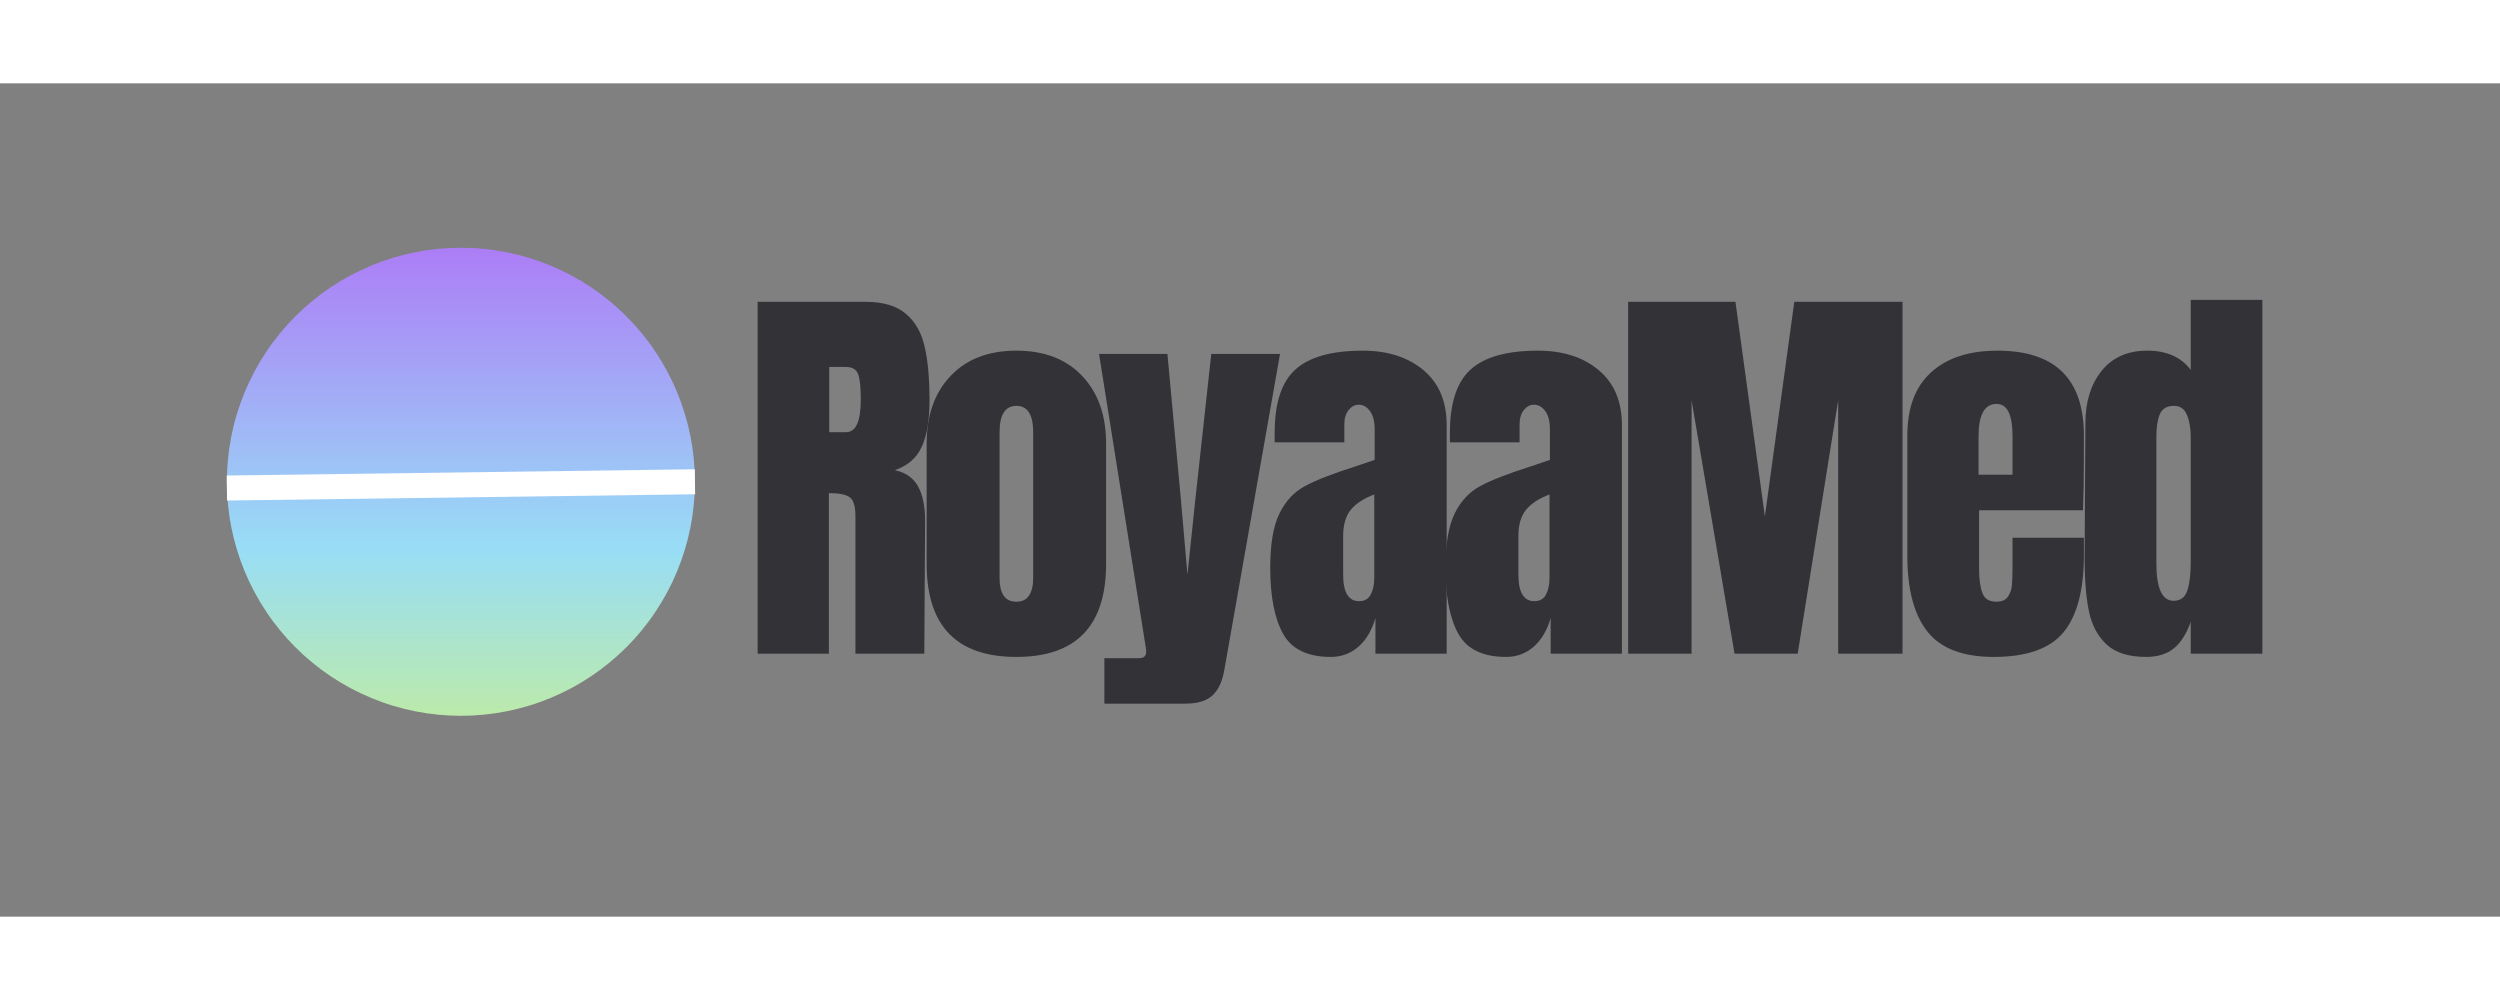 <svg xmlns="http://www.w3.org/2000/svg" xmlns:xlink="http://www.w3.org/1999/xlink" width="350" zoomAndPan="magnify"
    viewBox="0 0 300 100" height="140" preserveAspectRatio="xMidYMid meet" version="1.0">
    <rect x="0" y="0" width="300" height="100" fill="#808080" stroke="none"/>
    <defs>
        <g />
        <clipPath id="9a6113bd05">
            <path
                d="M 27.223 19.73 L 83.473 19.73 L 83.473 75.98 L 27.223 75.98 Z M 27.223 19.73 "
                clip-rule="nonzero" />
        </clipPath>
        <clipPath id="0ac1b9c887">
            <path
                d="M 83.391 47.812 C 83.391 48.734 83.344 49.648 83.254 50.566 C 83.164 51.48 83.031 52.391 82.852 53.293 C 82.672 54.195 82.449 55.086 82.18 55.965 C 81.914 56.844 81.605 57.711 81.254 58.559 C 80.902 59.41 80.508 60.242 80.074 61.051 C 79.641 61.863 79.168 62.652 78.656 63.414 C 78.148 64.18 77.598 64.918 77.016 65.629 C 76.434 66.34 75.816 67.02 75.164 67.672 C 74.516 68.32 73.832 68.938 73.121 69.523 C 72.41 70.105 71.676 70.652 70.91 71.164 C 70.145 71.676 69.355 72.148 68.547 72.582 C 67.734 73.016 66.902 73.406 66.055 73.758 C 65.203 74.109 64.34 74.422 63.457 74.688 C 62.578 74.953 61.688 75.176 60.785 75.355 C 59.883 75.535 58.973 75.672 58.059 75.762 C 57.145 75.852 56.227 75.898 55.305 75.898 C 54.387 75.898 53.469 75.852 52.555 75.762 C 51.637 75.672 50.73 75.535 49.828 75.355 C 48.926 75.176 48.035 74.953 47.152 74.688 C 46.273 74.422 45.41 74.109 44.559 73.758 C 43.711 73.406 42.879 73.016 42.066 72.582 C 41.258 72.148 40.469 71.676 39.703 71.164 C 38.938 70.652 38.203 70.105 37.492 69.523 C 36.777 68.938 36.098 68.32 35.449 67.672 C 34.797 67.02 34.18 66.34 33.598 65.629 C 33.016 64.918 32.465 64.18 31.957 63.414 C 31.445 62.652 30.973 61.863 30.539 61.051 C 30.105 60.242 29.711 59.41 29.359 58.559 C 29.008 57.711 28.699 56.844 28.434 55.965 C 28.164 55.086 27.941 54.195 27.762 53.293 C 27.582 52.391 27.449 51.48 27.359 50.566 C 27.27 49.648 27.223 48.734 27.223 47.812 C 27.223 46.895 27.27 45.977 27.359 45.059 C 27.449 44.145 27.582 43.234 27.762 42.332 C 27.941 41.434 28.164 40.539 28.434 39.66 C 28.699 38.781 29.008 37.914 29.359 37.066 C 29.711 36.215 30.105 35.387 30.539 34.574 C 30.973 33.762 31.445 32.977 31.957 32.211 C 32.465 31.445 33.016 30.707 33.598 29.996 C 34.18 29.285 34.797 28.605 35.449 27.953 C 36.098 27.305 36.777 26.688 37.492 26.105 C 38.203 25.52 38.938 24.973 39.703 24.461 C 40.469 23.949 41.258 23.477 42.066 23.047 C 42.879 22.613 43.711 22.219 44.559 21.867 C 45.41 21.516 46.273 21.207 47.152 20.938 C 48.035 20.672 48.926 20.449 49.828 20.27 C 50.73 20.09 51.637 19.953 52.555 19.863 C 53.469 19.773 54.387 19.73 55.305 19.73 C 56.227 19.73 57.145 19.773 58.059 19.863 C 58.973 19.953 59.883 20.09 60.785 20.27 C 61.688 20.449 62.578 20.672 63.457 20.938 C 64.34 21.207 65.203 21.516 66.055 21.867 C 66.902 22.219 67.734 22.613 68.547 23.047 C 69.355 23.477 70.145 23.949 70.91 24.461 C 71.676 24.973 72.41 25.52 73.121 26.105 C 73.832 26.688 74.516 27.305 75.164 27.953 C 75.816 28.605 76.434 29.285 77.016 29.996 C 77.598 30.707 78.148 31.445 78.656 32.211 C 79.168 32.977 79.641 33.762 80.074 34.574 C 80.508 35.387 80.902 36.215 81.254 37.066 C 81.605 37.914 81.914 38.781 82.18 39.66 C 82.449 40.539 82.672 41.434 82.852 42.332 C 83.031 43.234 83.164 44.145 83.254 45.059 C 83.344 45.977 83.391 46.895 83.391 47.812 Z M 83.391 47.812"
                clip-rule="nonzero" />
        </clipPath>
        <linearGradient x1="1770.926" gradientTransform="matrix(0, 0.438, -0.438, 0, 162.491, -755.558)"
            y1="244.834" x2="1899.226" gradientUnits="userSpaceOnUse" y2="244.834" id="ad1a865eb6">
            <stop stop-opacity="1" stop-color="rgb(67.499%, 49.399%, 96.5%)" offset="0" />
            <stop stop-opacity="1" stop-color="rgb(67.45%, 49.628%, 96.5%)" offset="0.004" />
            <stop stop-opacity="1" stop-color="rgb(67.403%, 49.858%, 96.5%)" offset="0.008" />
            <stop stop-opacity="1" stop-color="rgb(67.354%, 50.087%, 96.5%)" offset="0.012" />
            <stop stop-opacity="1" stop-color="rgb(67.305%, 50.317%, 96.5%)" offset="0.016" />
            <stop stop-opacity="1" stop-color="rgb(67.256%, 50.546%, 96.5%)" offset="0.02" />
            <stop stop-opacity="1" stop-color="rgb(67.207%, 50.777%, 96.5%)" offset="0.023" />
            <stop stop-opacity="1" stop-color="rgb(67.159%, 51.006%, 96.5%)" offset="0.027" />
            <stop stop-opacity="1" stop-color="rgb(67.11%, 51.234%, 96.5%)" offset="0.031" />
            <stop stop-opacity="1" stop-color="rgb(67.061%, 51.463%, 96.5%)" offset="0.035" />
            <stop stop-opacity="1" stop-color="rgb(67.014%, 51.694%, 96.5%)" offset="0.039" />
            <stop stop-opacity="1" stop-color="rgb(66.965%, 51.923%, 96.5%)" offset="0.043" />
            <stop stop-opacity="1" stop-color="rgb(66.916%, 52.153%, 96.5%)" offset="0.047" />
            <stop stop-opacity="1" stop-color="rgb(66.867%, 52.382%, 96.5%)" offset="0.051" />
            <stop stop-opacity="1" stop-color="rgb(66.818%, 52.612%, 96.5%)" offset="0.055" />
            <stop stop-opacity="1" stop-color="rgb(66.769%, 52.841%, 96.5%)" offset="0.059" />
            <stop stop-opacity="1" stop-color="rgb(66.722%, 53.07%, 96.5%)" offset="0.062" />
            <stop stop-opacity="1" stop-color="rgb(66.673%, 53.299%, 96.5%)" offset="0.066" />
            <stop stop-opacity="1" stop-color="rgb(66.624%, 53.529%, 96.5%)" offset="0.07" />
            <stop stop-opacity="1" stop-color="rgb(66.576%, 53.758%, 96.5%)" offset="0.074" />
            <stop stop-opacity="1" stop-color="rgb(66.527%, 53.989%, 96.5%)" offset="0.078" />
            <stop stop-opacity="1" stop-color="rgb(66.478%, 54.218%, 96.5%)" offset="0.082" />
            <stop stop-opacity="1" stop-color="rgb(66.431%, 54.448%, 96.5%)" offset="0.086" />
            <stop stop-opacity="1" stop-color="rgb(66.382%, 54.677%, 96.5%)" offset="0.09" />
            <stop stop-opacity="1" stop-color="rgb(66.333%, 54.906%, 96.5%)" offset="0.094" />
            <stop stop-opacity="1" stop-color="rgb(66.284%, 55.135%, 96.5%)" offset="0.098" />
            <stop stop-opacity="1" stop-color="rgb(66.235%, 55.365%, 96.5%)" offset="0.102" />
            <stop stop-opacity="1" stop-color="rgb(66.187%, 55.594%, 96.5%)" offset="0.105" />
            <stop stop-opacity="1" stop-color="rgb(66.139%, 55.824%, 96.5%)" offset="0.109" />
            <stop stop-opacity="1" stop-color="rgb(66.09%, 56.053%, 96.5%)" offset="0.113" />
            <stop stop-opacity="1" stop-color="rgb(66.042%, 56.284%, 96.5%)" offset="0.117" />
            <stop stop-opacity="1" stop-color="rgb(65.993%, 56.512%, 96.5%)" offset="0.121" />
            <stop stop-opacity="1" stop-color="rgb(65.944%, 56.741%, 96.5%)" offset="0.125" />
            <stop stop-opacity="1" stop-color="rgb(65.895%, 56.97%, 96.5%)" offset="0.129" />
            <stop stop-opacity="1" stop-color="rgb(65.846%, 57.201%, 96.5%)" offset="0.133" />
            <stop stop-opacity="1" stop-color="rgb(65.797%, 57.43%, 96.5%)" offset="0.137" />
            <stop stop-opacity="1" stop-color="rgb(65.75%, 57.66%, 96.5%)" offset="0.141" />
            <stop stop-opacity="1" stop-color="rgb(65.701%, 57.889%, 96.5%)" offset="0.145" />
            <stop stop-opacity="1" stop-color="rgb(65.652%, 58.119%, 96.5%)" offset="0.148" />
            <stop stop-opacity="1" stop-color="rgb(65.604%, 58.348%, 96.5%)" offset="0.152" />
            <stop stop-opacity="1" stop-color="rgb(65.555%, 58.577%, 96.5%)" offset="0.156" />
            <stop stop-opacity="1" stop-color="rgb(65.506%, 58.806%, 96.5%)" offset="0.16" />
            <stop stop-opacity="1" stop-color="rgb(65.459%, 59.036%, 96.5%)" offset="0.164" />
            <stop stop-opacity="1" stop-color="rgb(65.41%, 59.265%, 96.5%)" offset="0.168" />
            <stop stop-opacity="1" stop-color="rgb(65.361%, 59.496%, 96.5%)" offset="0.172" />
            <stop stop-opacity="1" stop-color="rgb(65.312%, 59.724%, 96.5%)" offset="0.176" />
            <stop stop-opacity="1" stop-color="rgb(65.263%, 59.955%, 96.5%)" offset="0.18" />
            <stop stop-opacity="1" stop-color="rgb(65.215%, 60.184%, 96.5%)" offset="0.184" />
            <stop stop-opacity="1" stop-color="rgb(65.167%, 60.413%, 96.5%)" offset="0.188" />
            <stop stop-opacity="1" stop-color="rgb(65.118%, 60.641%, 96.5%)" offset="0.191" />
            <stop stop-opacity="1" stop-color="rgb(65.07%, 60.872%, 96.5%)" offset="0.195" />
            <stop stop-opacity="1" stop-color="rgb(65.021%, 61.101%, 96.5%)" offset="0.199" />
            <stop stop-opacity="1" stop-color="rgb(64.972%, 61.331%, 96.5%)" offset="0.203" />
            <stop stop-opacity="1" stop-color="rgb(64.923%, 61.56%, 96.5%)" offset="0.207" />
            <stop stop-opacity="1" stop-color="rgb(64.874%, 61.79%, 96.5%)" offset="0.211" />
            <stop stop-opacity="1" stop-color="rgb(64.825%, 62.019%, 96.5%)" offset="0.215" />
            <stop stop-opacity="1" stop-color="rgb(64.778%, 62.248%, 96.5%)" offset="0.219" />
            <stop stop-opacity="1" stop-color="rgb(64.729%, 62.477%, 96.5%)" offset="0.223" />
            <stop stop-opacity="1" stop-color="rgb(64.68%, 62.708%, 96.5%)" offset="0.227" />
            <stop stop-opacity="1" stop-color="rgb(64.632%, 62.936%, 96.5%)" offset="0.23" />
            <stop stop-opacity="1" stop-color="rgb(64.583%, 63.167%, 96.5%)" offset="0.234" />
            <stop stop-opacity="1" stop-color="rgb(64.534%, 63.396%, 96.5%)" offset="0.238" />
            <stop stop-opacity="1" stop-color="rgb(64.487%, 63.626%, 96.5%)" offset="0.242" />
            <stop stop-opacity="1" stop-color="rgb(64.438%, 63.855%, 96.5%)" offset="0.246" />
            <stop stop-opacity="1" stop-color="rgb(64.389%, 64.084%, 96.5%)" offset="0.25" />
            <stop stop-opacity="1" stop-color="rgb(64.34%, 64.313%, 96.5%)" offset="0.254" />
            <stop stop-opacity="1" stop-color="rgb(64.291%, 64.543%, 96.5%)" offset="0.258" />
            <stop stop-opacity="1" stop-color="rgb(64.243%, 64.772%, 96.5%)" offset="0.262" />
            <stop stop-opacity="1" stop-color="rgb(64.195%, 65.002%, 96.5%)" offset="0.266" />
            <stop stop-opacity="1" stop-color="rgb(64.146%, 65.231%, 96.5%)" offset="0.27" />
            <stop stop-opacity="1" stop-color="rgb(64.098%, 65.462%, 96.5%)" offset="0.273" />
            <stop stop-opacity="1" stop-color="rgb(64.049%, 65.691%, 96.5%)" offset="0.277" />
            <stop stop-opacity="1" stop-color="rgb(64%, 65.919%, 96.5%)" offset="0.281" />
            <stop stop-opacity="1" stop-color="rgb(63.951%, 66.148%, 96.5%)" offset="0.285" />
            <stop stop-opacity="1" stop-color="rgb(63.902%, 66.379%, 96.5%)" offset="0.289" />
            <stop stop-opacity="1" stop-color="rgb(63.853%, 66.608%, 96.5%)" offset="0.293" />
            <stop stop-opacity="1" stop-color="rgb(63.806%, 66.838%, 96.5%)" offset="0.297" />
            <stop stop-opacity="1" stop-color="rgb(63.757%, 67.067%, 96.5%)" offset="0.301" />
            <stop stop-opacity="1" stop-color="rgb(63.708%, 67.297%, 96.5%)" offset="0.305" />
            <stop stop-opacity="1" stop-color="rgb(63.66%, 67.526%, 96.5%)" offset="0.309" />
            <stop stop-opacity="1" stop-color="rgb(63.611%, 67.755%, 96.5%)" offset="0.312" />
            <stop stop-opacity="1" stop-color="rgb(63.562%, 67.984%, 96.5%)" offset="0.316" />
            <stop stop-opacity="1" stop-color="rgb(63.515%, 68.214%, 96.5%)" offset="0.32" />
            <stop stop-opacity="1" stop-color="rgb(63.466%, 68.443%, 96.5%)" offset="0.324" />
            <stop stop-opacity="1" stop-color="rgb(63.417%, 68.674%, 96.5%)" offset="0.328" />
            <stop stop-opacity="1" stop-color="rgb(63.368%, 68.903%, 96.5%)" offset="0.332" />
            <stop stop-opacity="1" stop-color="rgb(63.319%, 69.133%, 96.5%)" offset="0.336" />
            <stop stop-opacity="1" stop-color="rgb(63.271%, 69.362%, 96.5%)" offset="0.34" />
            <stop stop-opacity="1" stop-color="rgb(63.223%, 69.591%, 96.5%)" offset="0.344" />
            <stop stop-opacity="1" stop-color="rgb(63.174%, 69.82%, 96.5%)" offset="0.348" />
            <stop stop-opacity="1" stop-color="rgb(63.126%, 70.05%, 96.5%)" offset="0.352" />
            <stop stop-opacity="1" stop-color="rgb(63.077%, 70.279%, 96.5%)" offset="0.355" />
            <stop stop-opacity="1" stop-color="rgb(63.028%, 70.509%, 96.5%)" offset="0.359" />
            <stop stop-opacity="1" stop-color="rgb(62.979%, 70.738%, 96.5%)" offset="0.363" />
            <stop stop-opacity="1" stop-color="rgb(62.932%, 70.969%, 96.5%)" offset="0.367" />
            <stop stop-opacity="1" stop-color="rgb(62.883%, 71.198%, 96.5%)" offset="0.371" />
            <stop stop-opacity="1" stop-color="rgb(62.834%, 71.426%, 96.5%)" offset="0.375" />
            <stop stop-opacity="1" stop-color="rgb(62.785%, 71.655%, 96.5%)" offset="0.379" />
            <stop stop-opacity="1" stop-color="rgb(62.737%, 71.886%, 96.5%)" offset="0.383" />
            <stop stop-opacity="1" stop-color="rgb(62.688%, 72.115%, 96.5%)" offset="0.387" />
            <stop stop-opacity="1" stop-color="rgb(62.639%, 72.345%, 96.5%)" offset="0.391" />
            <stop stop-opacity="1" stop-color="rgb(62.59%, 72.574%, 96.5%)" offset="0.395" />
            <stop stop-opacity="1" stop-color="rgb(62.543%, 72.804%, 96.5%)" offset="0.398" />
            <stop stop-opacity="1" stop-color="rgb(62.494%, 73.033%, 96.5%)" offset="0.402" />
            <stop stop-opacity="1" stop-color="rgb(62.445%, 73.262%, 96.5%)" offset="0.406" />
            <stop stop-opacity="1" stop-color="rgb(62.396%, 73.491%, 96.5%)" offset="0.41" />
            <stop stop-opacity="1" stop-color="rgb(62.347%, 73.721%, 96.5%)" offset="0.414" />
            <stop stop-opacity="1" stop-color="rgb(62.299%, 73.95%, 96.5%)" offset="0.418" />
            <stop stop-opacity="1" stop-color="rgb(62.251%, 74.181%, 96.5%)" offset="0.422" />
            <stop stop-opacity="1" stop-color="rgb(62.202%, 74.409%, 96.5%)" offset="0.426" />
            <stop stop-opacity="1" stop-color="rgb(62.154%, 74.64%, 96.5%)" offset="0.43" />
            <stop stop-opacity="1" stop-color="rgb(62.105%, 74.869%, 96.5%)" offset="0.434" />
            <stop stop-opacity="1" stop-color="rgb(62.056%, 75.098%, 96.5%)" offset="0.438" />
            <stop stop-opacity="1" stop-color="rgb(62.007%, 75.327%, 96.5%)" offset="0.441" />
            <stop stop-opacity="1" stop-color="rgb(61.96%, 75.557%, 96.5%)" offset="0.445" />
            <stop stop-opacity="1" stop-color="rgb(61.911%, 75.786%, 96.5%)" offset="0.449" />
            <stop stop-opacity="1" stop-color="rgb(61.862%, 76.016%, 96.5%)" offset="0.453" />
            <stop stop-opacity="1" stop-color="rgb(61.813%, 76.245%, 96.5%)" offset="0.457" />
            <stop stop-opacity="1" stop-color="rgb(61.765%, 76.476%, 96.5%)" offset="0.461" />
            <stop stop-opacity="1" stop-color="rgb(61.716%, 76.704%, 96.5%)" offset="0.465" />
            <stop stop-opacity="1" stop-color="rgb(61.667%, 76.933%, 96.5%)" offset="0.469" />
            <stop stop-opacity="1" stop-color="rgb(61.618%, 77.162%, 96.5%)" offset="0.473" />
            <stop stop-opacity="1" stop-color="rgb(61.571%, 77.393%, 96.5%)" offset="0.477" />
            <stop stop-opacity="1" stop-color="rgb(61.522%, 77.621%, 96.5%)" offset="0.48" />
            <stop stop-opacity="1" stop-color="rgb(61.473%, 77.852%, 96.5%)" offset="0.484" />
            <stop stop-opacity="1" stop-color="rgb(61.424%, 78.081%, 96.5%)" offset="0.488" />
            <stop stop-opacity="1" stop-color="rgb(61.375%, 78.311%, 96.5%)" offset="0.492" />
            <stop stop-opacity="1" stop-color="rgb(61.327%, 78.54%, 96.5%)" offset="0.496" />
            <stop stop-opacity="1" stop-color="rgb(61.279%, 78.769%, 96.5%)" offset="0.5" />
            <stop stop-opacity="1" stop-color="rgb(61.23%, 78.998%, 96.5%)" offset="0.504" />
            <stop stop-opacity="1" stop-color="rgb(61.182%, 79.228%, 96.5%)" offset="0.508" />
            <stop stop-opacity="1" stop-color="rgb(61.133%, 79.457%, 96.5%)" offset="0.512" />
            <stop stop-opacity="1" stop-color="rgb(61.084%, 79.688%, 96.5%)" offset="0.516" />
            <stop stop-opacity="1" stop-color="rgb(61.035%, 79.916%, 96.5%)" offset="0.52" />
            <stop stop-opacity="1" stop-color="rgb(60.988%, 80.147%, 96.5%)" offset="0.523" />
            <stop stop-opacity="1" stop-color="rgb(60.939%, 80.376%, 96.5%)" offset="0.527" />
            <stop stop-opacity="1" stop-color="rgb(60.89%, 80.605%, 96.5%)" offset="0.531" />
            <stop stop-opacity="1" stop-color="rgb(60.841%, 80.833%, 96.5%)" offset="0.535" />
            <stop stop-opacity="1" stop-color="rgb(60.793%, 81.064%, 96.5%)" offset="0.539" />
            <stop stop-opacity="1" stop-color="rgb(60.744%, 81.293%, 96.5%)" offset="0.543" />
            <stop stop-opacity="1" stop-color="rgb(60.695%, 81.523%, 96.5%)" offset="0.547" />
            <stop stop-opacity="1" stop-color="rgb(60.646%, 81.752%, 96.5%)" offset="0.551" />
            <stop stop-opacity="1" stop-color="rgb(60.599%, 81.982%, 96.5%)" offset="0.555" />
            <stop stop-opacity="1" stop-color="rgb(60.55%, 82.211%, 96.5%)" offset="0.559" />
            <stop stop-opacity="1" stop-color="rgb(60.501%, 82.44%, 96.5%)" offset="0.562" />
            <stop stop-opacity="1" stop-color="rgb(60.452%, 82.669%, 96.5%)" offset="0.566" />
            <stop stop-opacity="1" stop-color="rgb(60.403%, 82.899%, 96.5%)" offset="0.57" />
            <stop stop-opacity="1" stop-color="rgb(60.355%, 83.128%, 96.5%)" offset="0.574" />
            <stop stop-opacity="1" stop-color="rgb(60.307%, 83.359%, 96.5%)" offset="0.578" />
            <stop stop-opacity="1" stop-color="rgb(60.258%, 83.588%, 96.5%)" offset="0.582" />
            <stop stop-opacity="1" stop-color="rgb(60.21%, 83.818%, 96.5%)" offset="0.586" />
            <stop stop-opacity="1" stop-color="rgb(60.161%, 84.047%, 96.5%)" offset="0.59" />
            <stop stop-opacity="1" stop-color="rgb(60.112%, 84.276%, 96.5%)" offset="0.594" />
            <stop stop-opacity="1" stop-color="rgb(60.063%, 84.505%, 96.5%)" offset="0.598" />
            <stop stop-opacity="1" stop-color="rgb(60.016%, 84.735%, 96.5%)" offset="0.602" />
            <stop stop-opacity="1" stop-color="rgb(59.967%, 84.964%, 96.5%)" offset="0.605" />
            <stop stop-opacity="1" stop-color="rgb(59.918%, 85.194%, 96.5%)" offset="0.609" />
            <stop stop-opacity="1" stop-color="rgb(59.869%, 85.423%, 96.5%)" offset="0.613" />
            <stop stop-opacity="1" stop-color="rgb(59.821%, 85.654%, 96.5%)" offset="0.617" />
            <stop stop-opacity="1" stop-color="rgb(59.772%, 85.883%, 96.5%)" offset="0.621" />
            <stop stop-opacity="1" stop-color="rgb(59.723%, 86.111%, 96.5%)" offset="0.625" />
            <stop stop-opacity="1" stop-color="rgb(59.674%, 86.34%, 96.5%)" offset="0.629" />
            <stop stop-opacity="1" stop-color="rgb(59.627%, 86.571%, 96.5%)" offset="0.633" />
            <stop stop-opacity="1" stop-color="rgb(59.724%, 86.674%, 96.268%)" offset="0.637" />
            <stop stop-opacity="1" stop-color="rgb(59.822%, 86.78%, 96.036%)" offset="0.641" />
            <stop stop-opacity="1" stop-color="rgb(59.976%, 86.835%, 95.714%)" offset="0.645" />
            <stop stop-opacity="1" stop-color="rgb(60.13%, 86.891%, 95.392%)" offset="0.648" />
            <stop stop-opacity="1" stop-color="rgb(60.284%, 86.946%, 95.07%)" offset="0.652" />
            <stop stop-opacity="1" stop-color="rgb(60.439%, 87.003%, 94.749%)" offset="0.656" />
            <stop stop-opacity="1" stop-color="rgb(60.593%, 87.057%, 94.427%)" offset="0.66" />
            <stop stop-opacity="1" stop-color="rgb(60.747%, 87.114%, 94.106%)" offset="0.664" />
            <stop stop-opacity="1" stop-color="rgb(60.901%, 87.169%, 93.784%)" offset="0.668" />
            <stop stop-opacity="1" stop-color="rgb(61.055%, 87.225%, 93.462%)" offset="0.672" />
            <stop stop-opacity="1" stop-color="rgb(61.209%, 87.282%, 93.14%)" offset="0.676" />
            <stop stop-opacity="1" stop-color="rgb(61.365%, 87.338%, 92.819%)" offset="0.68" />
            <stop stop-opacity="1" stop-color="rgb(61.519%, 87.393%, 92.497%)" offset="0.684" />
            <stop stop-opacity="1" stop-color="rgb(61.673%, 87.45%, 92.175%)" offset="0.688" />
            <stop stop-opacity="1" stop-color="rgb(61.827%, 87.505%, 91.853%)" offset="0.691" />
            <stop stop-opacity="1" stop-color="rgb(61.981%, 87.561%, 91.533%)" offset="0.695" />
            <stop stop-opacity="1" stop-color="rgb(62.135%, 87.616%, 91.211%)" offset="0.699" />
            <stop stop-opacity="1" stop-color="rgb(62.289%, 87.672%, 90.889%)" offset="0.703" />
            <stop stop-opacity="1" stop-color="rgb(62.444%, 87.727%, 90.567%)" offset="0.707" />
            <stop stop-opacity="1" stop-color="rgb(62.599%, 87.784%, 90.245%)" offset="0.711" />
            <stop stop-opacity="1" stop-color="rgb(62.753%, 87.839%, 89.923%)" offset="0.715" />
            <stop stop-opacity="1" stop-color="rgb(62.907%, 87.895%, 89.603%)" offset="0.719" />
            <stop stop-opacity="1" stop-color="rgb(63.062%, 87.95%, 89.281%)" offset="0.723" />
            <stop stop-opacity="1" stop-color="rgb(63.216%, 88.007%, 88.959%)" offset="0.727" />
            <stop stop-opacity="1" stop-color="rgb(63.37%, 88.063%, 88.637%)" offset="0.73" />
            <stop stop-opacity="1" stop-color="rgb(63.524%, 88.12%, 88.315%)" offset="0.734" />
            <stop stop-opacity="1" stop-color="rgb(63.678%, 88.174%, 87.993%)" offset="0.738" />
            <stop stop-opacity="1" stop-color="rgb(63.832%, 88.231%, 87.672%)" offset="0.742" />
            <stop stop-opacity="1" stop-color="rgb(63.986%, 88.286%, 87.35%)" offset="0.746" />
            <stop stop-opacity="1" stop-color="rgb(64.142%, 88.342%, 87.029%)" offset="0.75" />
            <stop stop-opacity="1" stop-color="rgb(64.296%, 88.397%, 86.707%)" offset="0.754" />
            <stop stop-opacity="1" stop-color="rgb(64.45%, 88.454%, 86.385%)" offset="0.758" />
            <stop stop-opacity="1" stop-color="rgb(64.604%, 88.509%, 86.063%)" offset="0.762" />
            <stop stop-opacity="1" stop-color="rgb(64.758%, 88.565%, 85.742%)" offset="0.766" />
            <stop stop-opacity="1" stop-color="rgb(64.912%, 88.62%, 85.42%)" offset="0.77" />
            <stop stop-opacity="1" stop-color="rgb(65.067%, 88.676%, 85.098%)" offset="0.773" />
            <stop stop-opacity="1" stop-color="rgb(65.221%, 88.731%, 84.776%)" offset="0.777" />
            <stop stop-opacity="1" stop-color="rgb(65.376%, 88.788%, 84.454%)" offset="0.781" />
            <stop stop-opacity="1" stop-color="rgb(65.53%, 88.844%, 84.132%)" offset="0.785" />
            <stop stop-opacity="1" stop-color="rgb(65.685%, 88.901%, 83.812%)" offset="0.789" />
            <stop stop-opacity="1" stop-color="rgb(65.839%, 88.956%, 83.49%)" offset="0.793" />
            <stop stop-opacity="1" stop-color="rgb(65.993%, 89.012%, 83.168%)" offset="0.797" />
            <stop stop-opacity="1" stop-color="rgb(66.147%, 89.067%, 82.846%)" offset="0.801" />
            <stop stop-opacity="1" stop-color="rgb(66.301%, 89.124%, 82.524%)" offset="0.805" />
            <stop stop-opacity="1" stop-color="rgb(66.455%, 89.178%, 82.202%)" offset="0.809" />
            <stop stop-opacity="1" stop-color="rgb(66.609%, 89.235%, 81.882%)" offset="0.812" />
            <stop stop-opacity="1" stop-color="rgb(66.763%, 89.29%, 81.56%)" offset="0.816" />
            <stop stop-opacity="1" stop-color="rgb(66.919%, 89.346%, 81.238%)" offset="0.82" />
            <stop stop-opacity="1" stop-color="rgb(67.073%, 89.401%, 80.916%)" offset="0.824" />
            <stop stop-opacity="1" stop-color="rgb(67.227%, 89.458%, 80.595%)" offset="0.828" />
            <stop stop-opacity="1" stop-color="rgb(67.381%, 89.513%, 80.273%)" offset="0.832" />
            <stop stop-opacity="1" stop-color="rgb(67.535%, 89.569%, 79.951%)" offset="0.836" />
            <stop stop-opacity="1" stop-color="rgb(67.69%, 89.626%, 79.63%)" offset="0.84" />
            <stop stop-opacity="1" stop-color="rgb(67.844%, 89.682%, 79.308%)" offset="0.844" />
            <stop stop-opacity="1" stop-color="rgb(67.998%, 89.737%, 78.986%)" offset="0.848" />
            <stop stop-opacity="1" stop-color="rgb(68.152%, 89.793%, 78.665%)" offset="0.852" />
            <stop stop-opacity="1" stop-color="rgb(68.306%, 89.848%, 78.343%)" offset="0.855" />
            <stop stop-opacity="1" stop-color="rgb(68.462%, 89.905%, 78.021%)" offset="0.859" />
            <stop stop-opacity="1" stop-color="rgb(68.616%, 89.96%, 77.699%)" offset="0.863" />
            <stop stop-opacity="1" stop-color="rgb(68.77%, 90.016%, 77.377%)" offset="0.867" />
            <stop stop-opacity="1" stop-color="rgb(68.924%, 90.071%, 77.055%)" offset="0.871" />
            <stop stop-opacity="1" stop-color="rgb(69.078%, 90.128%, 76.735%)" offset="0.875" />
            <stop stop-opacity="1" stop-color="rgb(69.232%, 90.182%, 76.413%)" offset="0.879" />
            <stop stop-opacity="1" stop-color="rgb(69.386%, 90.239%, 76.091%)" offset="0.883" />
            <stop stop-opacity="1" stop-color="rgb(69.54%, 90.294%, 75.769%)" offset="0.887" />
            <stop stop-opacity="1" stop-color="rgb(69.696%, 90.35%, 75.447%)" offset="0.891" />
            <stop stop-opacity="1" stop-color="rgb(69.85%, 90.407%, 75.125%)" offset="0.895" />
            <stop stop-opacity="1" stop-color="rgb(70.004%, 90.463%, 74.805%)" offset="0.898" />
            <stop stop-opacity="1" stop-color="rgb(70.158%, 90.518%, 74.483%)" offset="0.902" />
            <stop stop-opacity="1" stop-color="rgb(70.312%, 90.575%, 74.161%)" offset="0.906" />
            <stop stop-opacity="1" stop-color="rgb(70.467%, 90.63%, 73.839%)" offset="0.91" />
            <stop stop-opacity="1" stop-color="rgb(70.621%, 90.686%, 73.517%)" offset="0.914" />
            <stop stop-opacity="1" stop-color="rgb(70.775%, 90.741%, 73.195%)" offset="0.918" />
            <stop stop-opacity="1" stop-color="rgb(70.929%, 90.797%, 72.874%)" offset="0.922" />
            <stop stop-opacity="1" stop-color="rgb(71.083%, 90.852%, 72.552%)" offset="0.926" />
            <stop stop-opacity="1" stop-color="rgb(71.239%, 90.909%, 72.231%)" offset="0.93" />
            <stop stop-opacity="1" stop-color="rgb(71.393%, 90.964%, 71.909%)" offset="0.934" />
            <stop stop-opacity="1" stop-color="rgb(71.547%, 91.02%, 71.587%)" offset="0.938" />
            <stop stop-opacity="1" stop-color="rgb(71.701%, 91.075%, 71.265%)" offset="0.941" />
            <stop stop-opacity="1" stop-color="rgb(71.855%, 91.132%, 70.944%)" offset="0.945" />
            <stop stop-opacity="1" stop-color="rgb(72.009%, 91.188%, 70.622%)" offset="0.949" />
            <stop stop-opacity="1" stop-color="rgb(72.163%, 91.245%, 70.3%)" offset="0.953" />
            <stop stop-opacity="1" stop-color="rgb(72.318%, 91.299%, 69.978%)" offset="0.957" />
            <stop stop-opacity="1" stop-color="rgb(72.473%, 91.356%, 69.658%)" offset="0.961" />
            <stop stop-opacity="1" stop-color="rgb(72.627%, 91.411%, 69.336%)" offset="0.965" />
            <stop stop-opacity="1" stop-color="rgb(72.781%, 91.467%, 69.014%)" offset="0.969" />
            <stop stop-opacity="1" stop-color="rgb(72.935%, 91.522%, 68.692%)" offset="0.973" />
            <stop stop-opacity="1" stop-color="rgb(73.09%, 91.579%, 68.37%)" offset="0.977" />
            <stop stop-opacity="1" stop-color="rgb(73.244%, 91.634%, 68.048%)" offset="0.98" />
            <stop stop-opacity="1" stop-color="rgb(73.398%, 91.69%, 67.728%)" offset="0.984" />
            <stop stop-opacity="1" stop-color="rgb(73.549%, 91.745%, 67.413%)" offset="0.988" />
            <stop stop-opacity="1" stop-color="rgb(73.7%, 91.8%, 67.099%)" offset="0.992" />
            <stop stop-opacity="1" stop-color="rgb(73.7%, 91.8%, 67.099%)" offset="1" />
        </linearGradient>
    </defs>
    <g clip-path="url(#9a6113bd05)">
        <g clip-path="url(#0ac1b9c887)">
            <path fill="url(#ad1a865eb6)"
                d="M 83.391 19.73 L 27.223 19.73 L 27.223 75.898 L 83.391 75.898 Z M 83.391 19.73 "
                fill-rule="nonzero" />
        </g>
    </g>
    <path stroke-linecap="butt" transform="matrix(0.75, -0.01, 0.01, 0.75, 27.207, 47.063)"
        fill="none" stroke-linejoin="miter" d="M -0.001 1.999 L 74.891 1.999 " stroke="#ffffff"
        stroke-width="4" stroke-opacity="1" stroke-miterlimit="4" />
    <g fill="#323237" fill-opacity="1">
        <g transform="translate(89.042, 68.438)">
            <g>
                <path
                    d="M 1.875 -42.219 L 14.844 -42.219 C 16.906 -42.219 18.5 -41.75 19.625 -40.812 C 20.758 -39.875 21.52 -38.562 21.906 -36.875 C 22.301 -35.188 22.5 -33.035 22.5 -30.422 C 22.5 -28.023 22.188 -26.156 21.562 -24.812 C 20.945 -23.469 19.867 -22.535 18.328 -22.016 C 19.609 -21.754 20.535 -21.113 21.109 -20.094 C 21.68 -19.082 21.969 -17.707 21.969 -15.969 L 21.875 0 L 13.609 0 L 13.609 -16.516 C 13.609 -17.691 13.379 -18.441 12.922 -18.766 C 12.461 -19.098 11.629 -19.266 10.422 -19.266 L 10.422 0 L 1.875 0 Z M 12.484 -26.578 C 13.66 -26.578 14.25 -27.859 14.25 -30.422 C 14.25 -31.535 14.195 -32.367 14.094 -32.922 C 14 -33.484 13.82 -33.867 13.562 -34.078 C 13.301 -34.297 12.926 -34.406 12.438 -34.406 L 10.469 -34.406 L 10.469 -26.578 Z M 12.484 -26.578 " />
            </g>
        </g>
    </g>
    <g fill="#323237" fill-opacity="1">
        <g transform="translate(109.777, 68.438)">
            <g>
                <path
                    d="M 12.188 0.391 C 5.008 0.391 1.422 -3.328 1.422 -10.766 L 1.422 -25.203 C 1.422 -28.609 2.379 -31.316 4.297 -33.328 C 6.211 -35.348 8.844 -36.359 12.188 -36.359 C 15.531 -36.359 18.16 -35.348 20.078 -33.328 C 21.992 -31.316 22.953 -28.609 22.953 -25.203 L 22.953 -10.766 C 22.953 -3.328 19.363 0.391 12.188 0.391 Z M 12.188 -6.234 C 12.875 -6.234 13.379 -6.477 13.703 -6.969 C 14.035 -7.469 14.203 -8.145 14.203 -9 L 14.203 -26.578 C 14.203 -28.68 13.531 -29.734 12.188 -29.734 C 10.844 -29.734 10.172 -28.68 10.172 -26.578 L 10.172 -9 C 10.172 -8.145 10.332 -7.469 10.656 -6.969 C 10.988 -6.477 11.5 -6.234 12.188 -6.234 Z M 12.188 -6.234 " />
            </g>
        </g>
    </g>
    <g fill="#323237" fill-opacity="1">
        <g transform="translate(131.495, 68.438)">
            <g>
                <path
                    d="M 1.031 0.547 L 5.156 0.547 C 5.75 0.547 6.047 0.297 6.047 -0.203 C 6.047 -0.43 6.031 -0.609 6 -0.734 L 0.391 -35.969 L 8.594 -35.969 L 10.219 -18.422 L 11 -9.484 L 11.938 -18.422 L 13.859 -35.969 L 22.109 -35.969 L 15.438 1.875 C 15.207 3.281 14.738 4.316 14.031 4.984 C 13.32 5.66 12.219 6 10.719 6 L 1.031 6 Z M 1.031 0.547 " />
            </g>
        </g>
    </g>
    <g fill="#323237" fill-opacity="1">
        <g transform="translate(151.444, 68.438)">
            <g>
                <path
                    d="M 8.25 0.391 C 5.469 0.391 3.562 -0.531 2.531 -2.375 C 1.5 -4.227 0.984 -6.875 0.984 -10.312 C 0.984 -13.133 1.348 -15.297 2.078 -16.797 C 2.816 -18.305 3.844 -19.41 5.156 -20.109 C 6.469 -20.816 8.469 -21.598 11.156 -22.453 L 13.516 -23.25 L 13.516 -26.922 C 13.516 -27.879 13.328 -28.609 12.953 -29.109 C 12.578 -29.617 12.125 -29.875 11.594 -29.875 C 11.133 -29.875 10.734 -29.66 10.391 -29.234 C 10.047 -28.805 9.875 -28.234 9.875 -27.516 L 9.875 -25.359 L 1.516 -25.359 L 1.516 -26.531 C 1.516 -30.07 2.344 -32.594 4 -34.094 C 5.656 -35.602 8.352 -36.359 12.094 -36.359 C 15.07 -36.359 17.492 -35.582 19.359 -34.031 C 21.223 -32.477 22.156 -30.273 22.156 -27.422 L 22.156 0 L 13.609 0 L 13.609 -4.281 C 13.18 -2.801 12.5 -1.648 11.562 -0.828 C 10.633 -0.016 9.531 0.391 8.25 0.391 Z M 11.641 -6.297 C 12.297 -6.297 12.766 -6.562 13.047 -7.094 C 13.328 -7.633 13.469 -8.301 13.469 -9.094 L 13.469 -19.109 C 12.188 -18.617 11.242 -18 10.641 -17.25 C 10.035 -16.5 9.734 -15.453 9.734 -14.109 L 9.734 -9.484 C 9.734 -7.359 10.367 -6.297 11.641 -6.297 Z M 11.641 -6.297 " />
            </g>
        </g>
    </g>
    <g fill="#323237" fill-opacity="1">
        <g transform="translate(172.474, 68.438)">
            <g>
                <path
                    d="M 8.25 0.391 C 5.469 0.391 3.562 -0.531 2.531 -2.375 C 1.5 -4.227 0.984 -6.875 0.984 -10.312 C 0.984 -13.133 1.348 -15.297 2.078 -16.797 C 2.816 -18.305 3.844 -19.41 5.156 -20.109 C 6.469 -20.816 8.469 -21.598 11.156 -22.453 L 13.516 -23.25 L 13.516 -26.922 C 13.516 -27.879 13.328 -28.609 12.953 -29.109 C 12.578 -29.617 12.125 -29.875 11.594 -29.875 C 11.133 -29.875 10.734 -29.66 10.391 -29.234 C 10.047 -28.805 9.875 -28.234 9.875 -27.516 L 9.875 -25.359 L 1.516 -25.359 L 1.516 -26.531 C 1.516 -30.07 2.344 -32.594 4 -34.094 C 5.656 -35.602 8.352 -36.359 12.094 -36.359 C 15.07 -36.359 17.492 -35.582 19.359 -34.031 C 21.223 -32.477 22.156 -30.273 22.156 -27.422 L 22.156 0 L 13.609 0 L 13.609 -4.281 C 13.18 -2.801 12.5 -1.648 11.562 -0.828 C 10.633 -0.016 9.531 0.391 8.25 0.391 Z M 11.641 -6.297 C 12.297 -6.297 12.766 -6.562 13.047 -7.094 C 13.328 -7.633 13.469 -8.301 13.469 -9.094 L 13.469 -19.109 C 12.188 -18.617 11.242 -18 10.641 -17.25 C 10.035 -16.5 9.734 -15.453 9.734 -14.109 L 9.734 -9.484 C 9.734 -7.359 10.367 -6.297 11.641 -6.297 Z M 11.641 -6.297 " />
            </g>
        </g>
    </g>
    <g fill="#323237" fill-opacity="1">
        <g transform="translate(193.504, 68.438)">
            <g>
                <path
                    d="M 1.875 0 L 1.875 -42.219 L 14.75 -42.219 L 18.281 -16.469 L 21.812 -42.219 L 34.797 -42.219 L 34.797 0 L 27.078 0 L 27.078 -30.422 L 22.219 0 L 14.641 0 L 9.484 -30.422 L 9.484 0 Z M 1.875 0 " />
            </g>
        </g>
    </g>
    <g fill="#323237" fill-opacity="1">
        <g transform="translate(227.457, 68.438)">
            <g>
                <path
                    d="M 11.797 0.391 C 8.086 0.391 5.43 -0.625 3.828 -2.656 C 2.223 -4.688 1.422 -7.719 1.422 -11.75 L 1.422 -26.188 C 1.422 -29.5 2.367 -32.02 4.266 -33.75 C 6.172 -35.488 8.828 -36.359 12.234 -36.359 C 19.148 -36.359 22.609 -32.969 22.609 -26.188 L 22.609 -23.594 C 22.609 -20.969 22.57 -18.836 22.5 -17.203 L 10.031 -17.203 L 10.031 -10.219 C 10.031 -8.977 10.16 -8.004 10.422 -7.297 C 10.68 -6.586 11.238 -6.234 12.094 -6.234 C 12.75 -6.234 13.211 -6.43 13.484 -6.828 C 13.766 -7.223 13.926 -7.672 13.969 -8.172 C 14.02 -8.68 14.047 -9.43 14.047 -10.422 L 14.047 -13.906 L 22.609 -13.906 L 22.609 -11.844 C 22.609 -7.645 21.797 -4.555 20.172 -2.578 C 18.547 -0.598 15.754 0.391 11.797 0.391 Z M 14.047 -21.469 L 14.047 -26.094 C 14.047 -28.676 13.41 -29.969 12.141 -29.969 C 10.691 -29.969 9.969 -28.676 9.969 -26.094 L 9.969 -21.469 Z M 14.047 -21.469 " />
            </g>
        </g>
    </g>
    <g fill="#323237" fill-opacity="1">
        <g transform="translate(248.733, 68.438)">
            <g>
                <path
                    d="M 8.797 0.391 C 6.703 0.391 5.117 -0.109 4.047 -1.109 C 2.984 -2.109 2.281 -3.43 1.938 -5.078 C 1.594 -6.734 1.422 -8.859 1.422 -11.453 L 1.516 -27.672 C 1.516 -30.223 2.16 -32.305 3.453 -33.922 C 4.754 -35.547 6.582 -36.359 8.938 -36.359 C 11.27 -36.359 13.008 -35.586 14.156 -34.047 L 14.156 -42.453 L 22.75 -42.453 L 22.75 0 L 14.156 0 L 14.156 -3.828 C 13.664 -2.422 13 -1.363 12.156 -0.656 C 11.32 0.039 10.203 0.391 8.797 0.391 Z M 12.094 -6.344 C 12.938 -6.344 13.488 -6.758 13.75 -7.594 C 14.02 -8.426 14.156 -9.547 14.156 -10.953 L 14.156 -26 C 14.156 -27.039 14.004 -27.922 13.703 -28.641 C 13.41 -29.367 12.891 -29.734 12.141 -29.734 C 11.285 -29.734 10.719 -29.395 10.438 -28.719 C 10.164 -28.051 10.031 -27.145 10.031 -26 L 10.031 -10.859 C 10.031 -7.848 10.719 -6.344 12.094 -6.344 Z M 12.094 -6.344 " />
            </g>
        </g>
    </g>
</svg>
